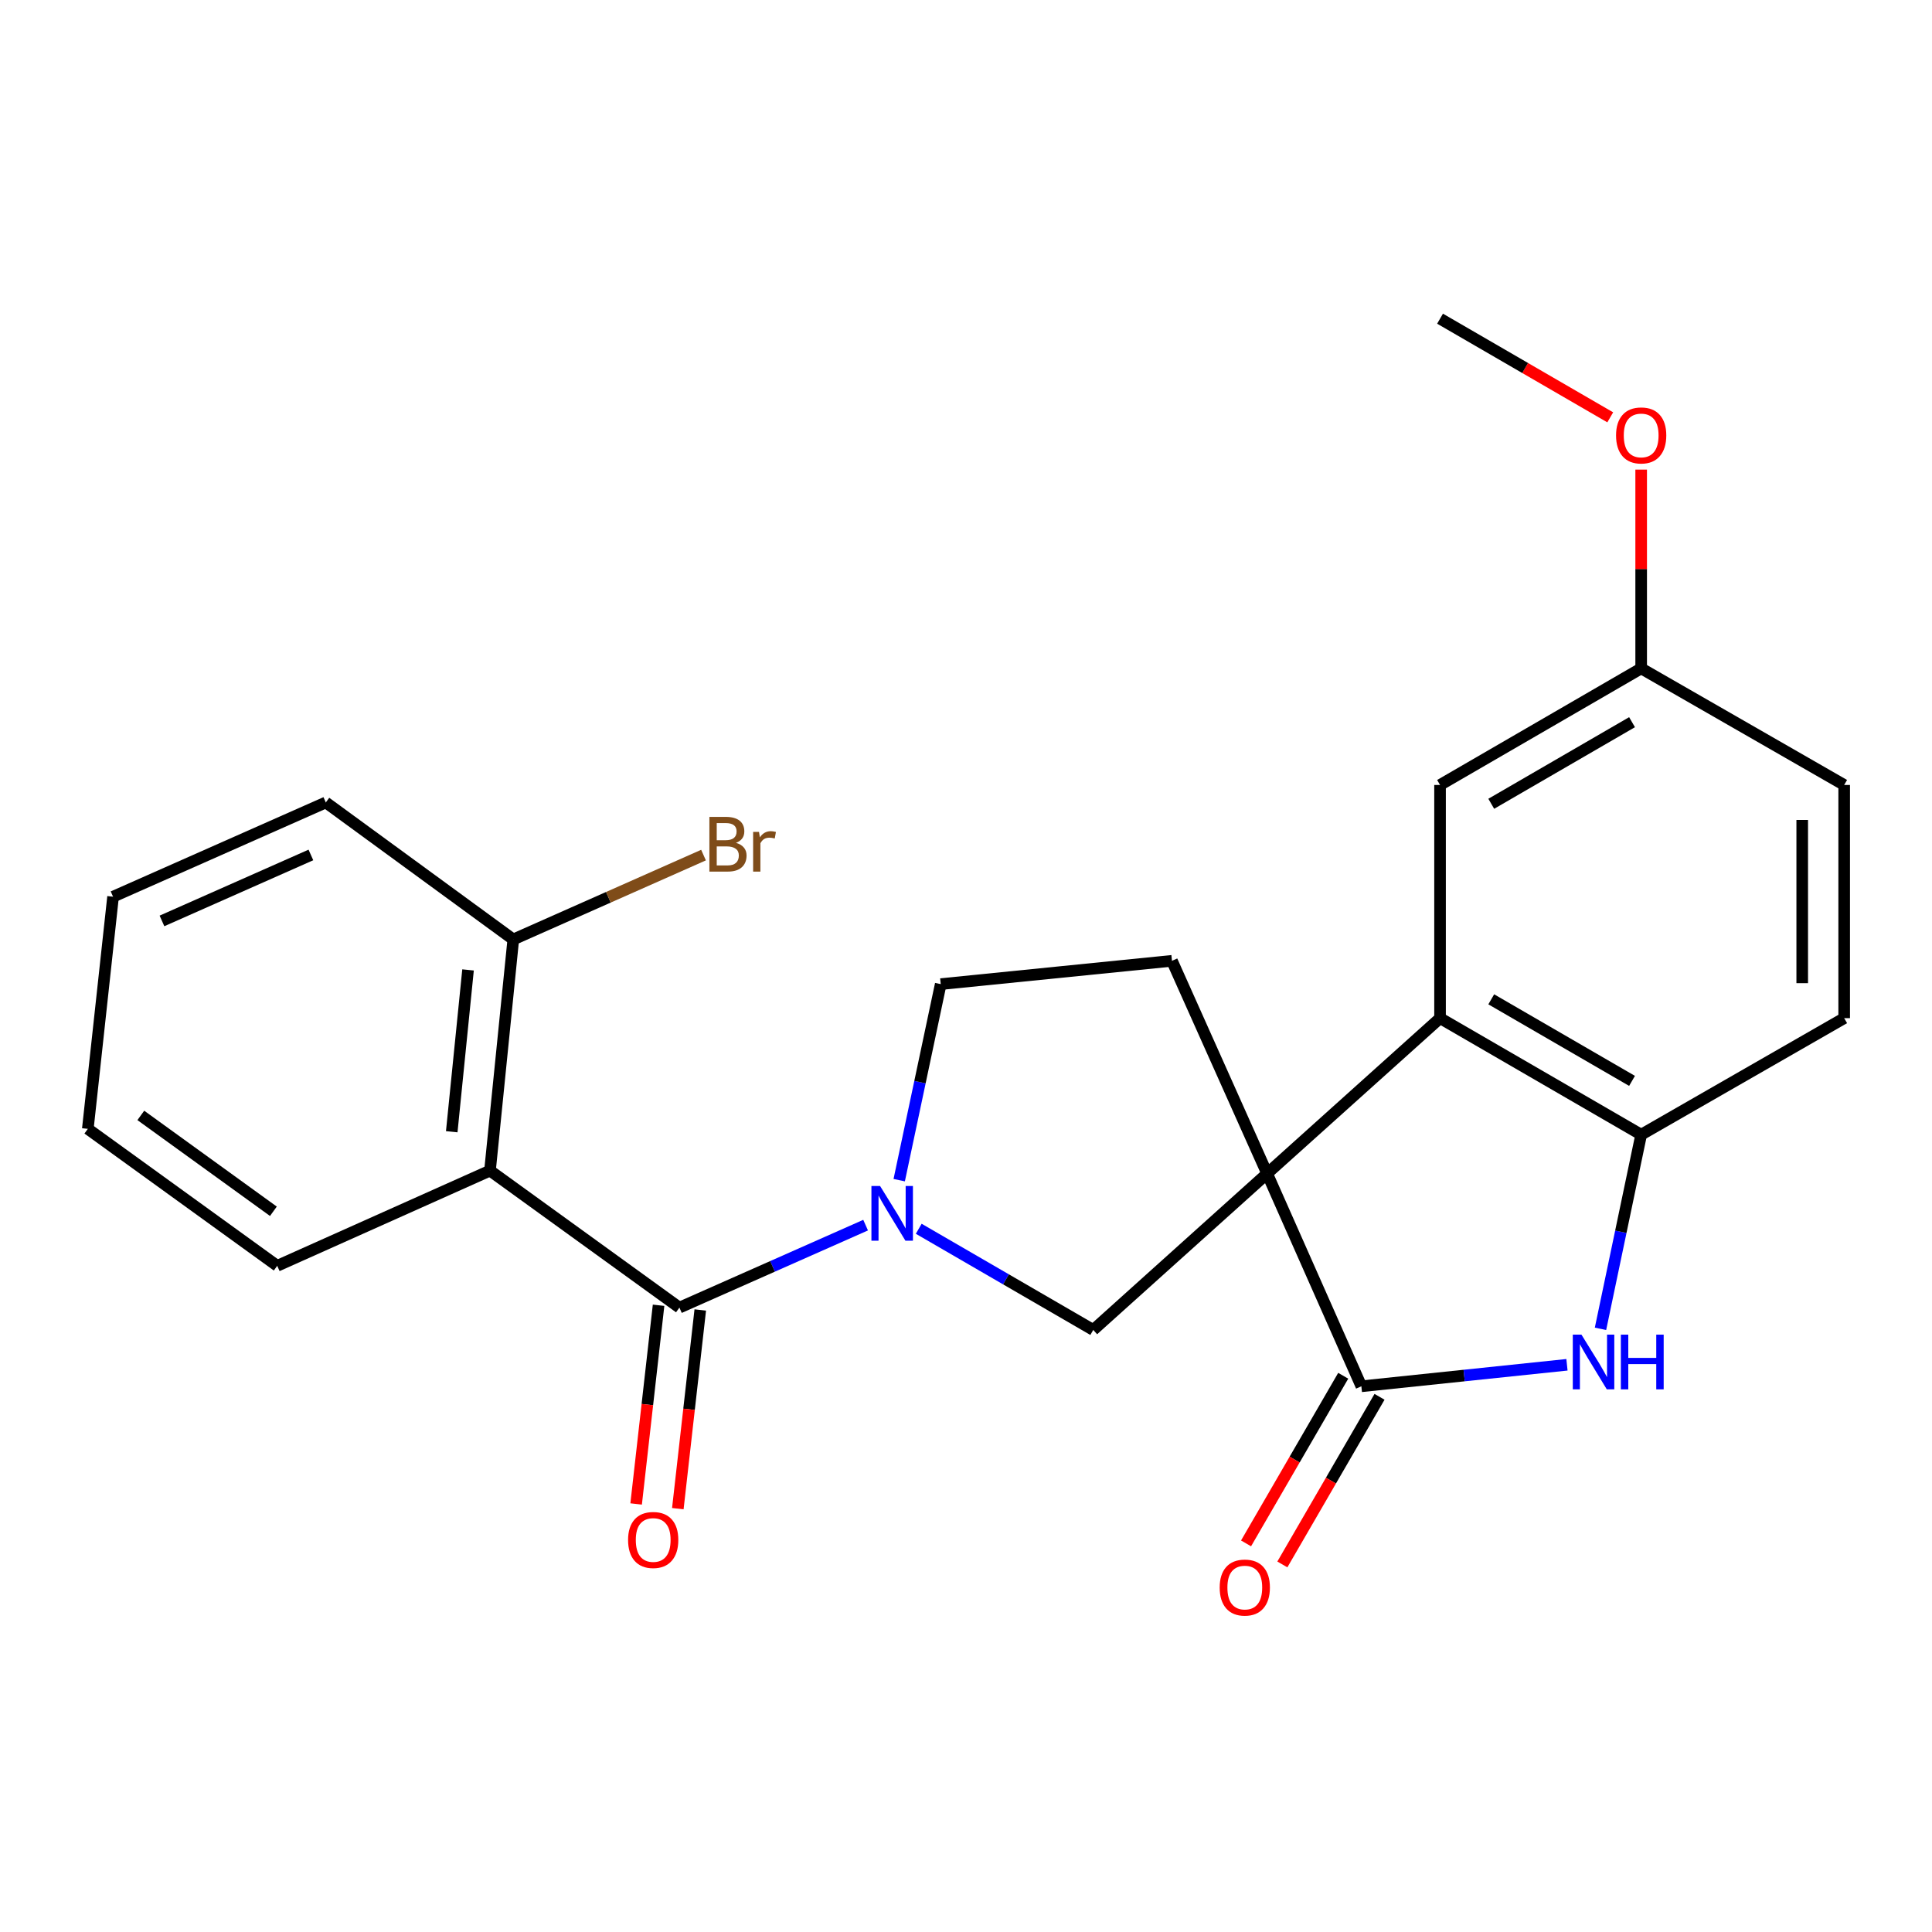 <?xml version='1.0' encoding='iso-8859-1'?>
<svg version='1.1' baseProfile='full'
              xmlns='http://www.w3.org/2000/svg'
                      xmlns:rdkit='http://www.rdkit.org/xml'
                      xmlns:xlink='http://www.w3.org/1999/xlink'
                  xml:space='preserve'
width='1000px' height='1000px' viewBox='0 0 1000 1000'>
<!-- END OF HEADER -->
<rect style='opacity:1.0;fill:#FFFFFF;stroke:none' width='1000' height='1000' x='0' y='0'> </rect>
<path class='bond-0' d='M 655.863,607.431 L 704.644,717.541' style='fill:none;fill-rule:evenodd;stroke:#000000;stroke-width:6px;stroke-linecap:butt;stroke-linejoin:miter;stroke-opacity:1' />
<path class='bond-3' d='M 655.863,607.431 L 745.365,526.99' style='fill:none;fill-rule:evenodd;stroke:#000000;stroke-width:6px;stroke-linecap:butt;stroke-linejoin:miter;stroke-opacity:1' />
<path class='bond-6' d='M 655.863,607.431 L 565.866,688.379' style='fill:none;fill-rule:evenodd;stroke:#000000;stroke-width:6px;stroke-linecap:butt;stroke-linejoin:miter;stroke-opacity:1' />
<path class='bond-8' d='M 655.863,607.431 L 606.611,497.321' style='fill:none;fill-rule:evenodd;stroke:#000000;stroke-width:6px;stroke-linecap:butt;stroke-linejoin:miter;stroke-opacity:1' />
<path class='bond-4' d='M 704.644,717.541 L 757.85,711.975' style='fill:none;fill-rule:evenodd;stroke:#000000;stroke-width:6px;stroke-linecap:butt;stroke-linejoin:miter;stroke-opacity:1' />
<path class='bond-4' d='M 757.85,711.975 L 811.056,706.409' style='fill:none;fill-rule:evenodd;stroke:#0000FF;stroke-width:6px;stroke-linecap:butt;stroke-linejoin:miter;stroke-opacity:1' />
<path class='bond-11' d='M 695.249,712.095 L 670.102,755.476' style='fill:none;fill-rule:evenodd;stroke:#000000;stroke-width:6px;stroke-linecap:butt;stroke-linejoin:miter;stroke-opacity:1' />
<path class='bond-11' d='M 670.102,755.476 L 644.954,798.857' style='fill:none;fill-rule:evenodd;stroke:#FF0000;stroke-width:6px;stroke-linecap:butt;stroke-linejoin:miter;stroke-opacity:1' />
<path class='bond-11' d='M 714.038,722.987 L 688.891,766.368' style='fill:none;fill-rule:evenodd;stroke:#000000;stroke-width:6px;stroke-linecap:butt;stroke-linejoin:miter;stroke-opacity:1' />
<path class='bond-11' d='M 688.891,766.368 L 663.743,809.749' style='fill:none;fill-rule:evenodd;stroke:#FF0000;stroke-width:6px;stroke-linecap:butt;stroke-linejoin:miter;stroke-opacity:1' />
<path class='bond-1' d='M 475.536,636.009 L 520.701,662.194' style='fill:none;fill-rule:evenodd;stroke:#0000FF;stroke-width:6px;stroke-linecap:butt;stroke-linejoin:miter;stroke-opacity:1' />
<path class='bond-1' d='M 520.701,662.194 L 565.866,688.379' style='fill:none;fill-rule:evenodd;stroke:#000000;stroke-width:6px;stroke-linecap:butt;stroke-linejoin:miter;stroke-opacity:1' />
<path class='bond-2' d='M 448.037,634.13 L 399.852,655.475' style='fill:none;fill-rule:evenodd;stroke:#0000FF;stroke-width:6px;stroke-linecap:butt;stroke-linejoin:miter;stroke-opacity:1' />
<path class='bond-2' d='M 399.852,655.475 L 351.666,676.82' style='fill:none;fill-rule:evenodd;stroke:#000000;stroke-width:6px;stroke-linecap:butt;stroke-linejoin:miter;stroke-opacity:1' />
<path class='bond-24' d='M 465.43,610.847 L 476.175,560.11' style='fill:none;fill-rule:evenodd;stroke:#0000FF;stroke-width:6px;stroke-linecap:butt;stroke-linejoin:miter;stroke-opacity:1' />
<path class='bond-24' d='M 476.175,560.11 L 486.921,509.374' style='fill:none;fill-rule:evenodd;stroke:#000000;stroke-width:6px;stroke-linecap:butt;stroke-linejoin:miter;stroke-opacity:1' />
<path class='bond-5' d='M 351.666,676.82 L 253.621,605.911' style='fill:none;fill-rule:evenodd;stroke:#000000;stroke-width:6px;stroke-linecap:butt;stroke-linejoin:miter;stroke-opacity:1' />
<path class='bond-13' d='M 340.876,675.601 L 335.068,727.022' style='fill:none;fill-rule:evenodd;stroke:#000000;stroke-width:6px;stroke-linecap:butt;stroke-linejoin:miter;stroke-opacity:1' />
<path class='bond-13' d='M 335.068,727.022 L 329.261,778.443' style='fill:none;fill-rule:evenodd;stroke:#FF0000;stroke-width:6px;stroke-linecap:butt;stroke-linejoin:miter;stroke-opacity:1' />
<path class='bond-13' d='M 362.457,678.039 L 356.649,729.459' style='fill:none;fill-rule:evenodd;stroke:#000000;stroke-width:6px;stroke-linecap:butt;stroke-linejoin:miter;stroke-opacity:1' />
<path class='bond-13' d='M 356.649,729.459 L 350.842,780.88' style='fill:none;fill-rule:evenodd;stroke:#FF0000;stroke-width:6px;stroke-linecap:butt;stroke-linejoin:miter;stroke-opacity:1' />
<path class='bond-7' d='M 745.365,526.99 L 849.467,587.306' style='fill:none;fill-rule:evenodd;stroke:#000000;stroke-width:6px;stroke-linecap:butt;stroke-linejoin:miter;stroke-opacity:1' />
<path class='bond-7' d='M 771.868,517.246 L 844.739,559.467' style='fill:none;fill-rule:evenodd;stroke:#000000;stroke-width:6px;stroke-linecap:butt;stroke-linejoin:miter;stroke-opacity:1' />
<path class='bond-12' d='M 745.365,526.99 L 745.365,406.298' style='fill:none;fill-rule:evenodd;stroke:#000000;stroke-width:6px;stroke-linecap:butt;stroke-linejoin:miter;stroke-opacity:1' />
<path class='bond-25' d='M 828.413,687.803 L 838.94,637.555' style='fill:none;fill-rule:evenodd;stroke:#0000FF;stroke-width:6px;stroke-linecap:butt;stroke-linejoin:miter;stroke-opacity:1' />
<path class='bond-25' d='M 838.94,637.555 L 849.467,587.306' style='fill:none;fill-rule:evenodd;stroke:#000000;stroke-width:6px;stroke-linecap:butt;stroke-linejoin:miter;stroke-opacity:1' />
<path class='bond-10' d='M 253.621,605.911 L 265.675,486.257' style='fill:none;fill-rule:evenodd;stroke:#000000;stroke-width:6px;stroke-linecap:butt;stroke-linejoin:miter;stroke-opacity:1' />
<path class='bond-10' d='M 233.821,585.786 L 242.258,502.028' style='fill:none;fill-rule:evenodd;stroke:#000000;stroke-width:6px;stroke-linecap:butt;stroke-linejoin:miter;stroke-opacity:1' />
<path class='bond-17' d='M 253.621,605.911 L 143.487,655.186' style='fill:none;fill-rule:evenodd;stroke:#000000;stroke-width:6px;stroke-linecap:butt;stroke-linejoin:miter;stroke-opacity:1' />
<path class='bond-14' d='M 849.467,587.306 L 954.545,526.99' style='fill:none;fill-rule:evenodd;stroke:#000000;stroke-width:6px;stroke-linecap:butt;stroke-linejoin:miter;stroke-opacity:1' />
<path class='bond-9' d='M 606.611,497.321 L 486.921,509.374' style='fill:none;fill-rule:evenodd;stroke:#000000;stroke-width:6px;stroke-linecap:butt;stroke-linejoin:miter;stroke-opacity:1' />
<path class='bond-16' d='M 265.675,486.257 L 314.907,464.426' style='fill:none;fill-rule:evenodd;stroke:#000000;stroke-width:6px;stroke-linecap:butt;stroke-linejoin:miter;stroke-opacity:1' />
<path class='bond-16' d='M 314.907,464.426 L 364.14,442.594' style='fill:none;fill-rule:evenodd;stroke:#7F4C19;stroke-width:6px;stroke-linecap:butt;stroke-linejoin:miter;stroke-opacity:1' />
<path class='bond-20' d='M 265.675,486.257 L 168.644,415.347' style='fill:none;fill-rule:evenodd;stroke:#000000;stroke-width:6px;stroke-linecap:butt;stroke-linejoin:miter;stroke-opacity:1' />
<path class='bond-15' d='M 745.365,406.298 L 849.467,345.958' style='fill:none;fill-rule:evenodd;stroke:#000000;stroke-width:6px;stroke-linecap:butt;stroke-linejoin:miter;stroke-opacity:1' />
<path class='bond-15' d='M 771.871,416.037 L 844.742,373.799' style='fill:none;fill-rule:evenodd;stroke:#000000;stroke-width:6px;stroke-linecap:butt;stroke-linejoin:miter;stroke-opacity:1' />
<path class='bond-26' d='M 954.545,526.99 L 954.545,406.298' style='fill:none;fill-rule:evenodd;stroke:#000000;stroke-width:6px;stroke-linecap:butt;stroke-linejoin:miter;stroke-opacity:1' />
<path class='bond-26' d='M 932.827,508.886 L 932.827,424.402' style='fill:none;fill-rule:evenodd;stroke:#000000;stroke-width:6px;stroke-linecap:butt;stroke-linejoin:miter;stroke-opacity:1' />
<path class='bond-18' d='M 849.467,345.958 L 954.545,406.298' style='fill:none;fill-rule:evenodd;stroke:#000000;stroke-width:6px;stroke-linecap:butt;stroke-linejoin:miter;stroke-opacity:1' />
<path class='bond-19' d='M 849.467,345.958 L 849.467,294.513' style='fill:none;fill-rule:evenodd;stroke:#000000;stroke-width:6px;stroke-linecap:butt;stroke-linejoin:miter;stroke-opacity:1' />
<path class='bond-19' d='M 849.467,294.513 L 849.467,243.068' style='fill:none;fill-rule:evenodd;stroke:#FF0000;stroke-width:6px;stroke-linecap:butt;stroke-linejoin:miter;stroke-opacity:1' />
<path class='bond-22' d='M 143.487,655.186 L 45.455,584.301' style='fill:none;fill-rule:evenodd;stroke:#000000;stroke-width:6px;stroke-linecap:butt;stroke-linejoin:miter;stroke-opacity:1' />
<path class='bond-22' d='M 141.508,626.955 L 72.885,577.335' style='fill:none;fill-rule:evenodd;stroke:#000000;stroke-width:6px;stroke-linecap:butt;stroke-linejoin:miter;stroke-opacity:1' />
<path class='bond-21' d='M 833.458,216.012 L 789.412,190.482' style='fill:none;fill-rule:evenodd;stroke:#FF0000;stroke-width:6px;stroke-linecap:butt;stroke-linejoin:miter;stroke-opacity:1' />
<path class='bond-21' d='M 789.412,190.482 L 745.365,164.951' style='fill:none;fill-rule:evenodd;stroke:#000000;stroke-width:6px;stroke-linecap:butt;stroke-linejoin:miter;stroke-opacity:1' />
<path class='bond-27' d='M 168.644,415.347 L 58.522,464.128' style='fill:none;fill-rule:evenodd;stroke:#000000;stroke-width:6px;stroke-linecap:butt;stroke-linejoin:miter;stroke-opacity:1' />
<path class='bond-27' d='M 160.922,442.522 L 83.836,476.668' style='fill:none;fill-rule:evenodd;stroke:#000000;stroke-width:6px;stroke-linecap:butt;stroke-linejoin:miter;stroke-opacity:1' />
<path class='bond-23' d='M 45.455,584.301 L 58.522,464.128' style='fill:none;fill-rule:evenodd;stroke:#000000;stroke-width:6px;stroke-linecap:butt;stroke-linejoin:miter;stroke-opacity:1' />
<path  class='atom-2' d='M 455.528 613.879
L 464.808 628.879
Q 465.728 630.359, 467.208 633.039
Q 468.688 635.719, 468.768 635.879
L 468.768 613.879
L 472.528 613.879
L 472.528 642.199
L 468.648 642.199
L 458.688 625.799
Q 457.528 623.879, 456.288 621.679
Q 455.088 619.479, 454.728 618.799
L 454.728 642.199
L 451.048 642.199
L 451.048 613.879
L 455.528 613.879
' fill='#0000FF'/>
<path  class='atom-5' d='M 818.557 690.809
L 827.837 705.809
Q 828.757 707.289, 830.237 709.969
Q 831.717 712.649, 831.797 712.809
L 831.797 690.809
L 835.557 690.809
L 835.557 719.129
L 831.677 719.129
L 821.717 702.729
Q 820.557 700.809, 819.317 698.609
Q 818.117 696.409, 817.757 695.729
L 817.757 719.129
L 814.077 719.129
L 814.077 690.809
L 818.557 690.809
' fill='#0000FF'/>
<path  class='atom-5' d='M 838.957 690.809
L 842.797 690.809
L 842.797 702.849
L 857.277 702.849
L 857.277 690.809
L 861.117 690.809
L 861.117 719.129
L 857.277 719.129
L 857.277 706.049
L 842.797 706.049
L 842.797 719.129
L 838.957 719.129
L 838.957 690.809
' fill='#0000FF'/>
<path  class='atom-12' d='M 631.304 821.711
Q 631.304 814.911, 634.664 811.111
Q 638.024 807.311, 644.304 807.311
Q 650.584 807.311, 653.944 811.111
Q 657.304 814.911, 657.304 821.711
Q 657.304 828.591, 653.904 832.511
Q 650.504 836.391, 644.304 836.391
Q 638.064 836.391, 634.664 832.511
Q 631.304 828.631, 631.304 821.711
M 644.304 833.191
Q 648.624 833.191, 650.944 830.311
Q 653.304 827.391, 653.304 821.711
Q 653.304 816.151, 650.944 813.351
Q 648.624 810.511, 644.304 810.511
Q 639.984 810.511, 637.624 813.311
Q 635.304 816.111, 635.304 821.711
Q 635.304 827.431, 637.624 830.311
Q 639.984 833.191, 644.304 833.191
' fill='#FF0000'/>
<path  class='atom-14' d='M 325.092 797.085
Q 325.092 790.285, 328.452 786.485
Q 331.812 782.685, 338.092 782.685
Q 344.372 782.685, 347.732 786.485
Q 351.092 790.285, 351.092 797.085
Q 351.092 803.965, 347.692 807.885
Q 344.292 811.765, 338.092 811.765
Q 331.852 811.765, 328.452 807.885
Q 325.092 804.005, 325.092 797.085
M 338.092 808.565
Q 342.412 808.565, 344.732 805.685
Q 347.092 802.765, 347.092 797.085
Q 347.092 791.525, 344.732 788.725
Q 342.412 785.885, 338.092 785.885
Q 333.772 785.885, 331.412 788.685
Q 329.092 791.485, 329.092 797.085
Q 329.092 802.805, 331.412 805.685
Q 333.772 808.565, 338.092 808.565
' fill='#FF0000'/>
<path  class='atom-17' d='M 380.939 436.261
Q 383.659 437.021, 385.019 438.701
Q 386.419 440.341, 386.419 442.781
Q 386.419 446.701, 383.899 448.941
Q 381.419 451.141, 376.699 451.141
L 367.179 451.141
L 367.179 422.821
L 375.539 422.821
Q 380.379 422.821, 382.819 424.781
Q 385.259 426.741, 385.259 430.341
Q 385.259 434.621, 380.939 436.261
M 370.979 426.021
L 370.979 434.901
L 375.539 434.901
Q 378.339 434.901, 379.779 433.781
Q 381.259 432.621, 381.259 430.341
Q 381.259 426.021, 375.539 426.021
L 370.979 426.021
M 376.699 447.941
Q 379.459 447.941, 380.939 446.621
Q 382.419 445.301, 382.419 442.781
Q 382.419 440.461, 380.779 439.301
Q 379.179 438.101, 376.099 438.101
L 370.979 438.101
L 370.979 447.941
L 376.699 447.941
' fill='#7F4C19'/>
<path  class='atom-17' d='M 392.859 430.581
L 393.299 433.421
Q 395.459 430.221, 398.979 430.221
Q 400.099 430.221, 401.619 430.621
L 401.019 433.981
Q 399.299 433.581, 398.339 433.581
Q 396.659 433.581, 395.539 434.261
Q 394.459 434.901, 393.579 436.461
L 393.579 451.141
L 389.819 451.141
L 389.819 430.581
L 392.859 430.581
' fill='#7F4C19'/>
<path  class='atom-20' d='M 836.467 225.371
Q 836.467 218.571, 839.827 214.771
Q 843.187 210.971, 849.467 210.971
Q 855.747 210.971, 859.107 214.771
Q 862.467 218.571, 862.467 225.371
Q 862.467 232.251, 859.067 236.171
Q 855.667 240.051, 849.467 240.051
Q 843.227 240.051, 839.827 236.171
Q 836.467 232.291, 836.467 225.371
M 849.467 236.851
Q 853.787 236.851, 856.107 233.971
Q 858.467 231.051, 858.467 225.371
Q 858.467 219.811, 856.107 217.011
Q 853.787 214.171, 849.467 214.171
Q 845.147 214.171, 842.787 216.971
Q 840.467 219.771, 840.467 225.371
Q 840.467 231.091, 842.787 233.971
Q 845.147 236.851, 849.467 236.851
' fill='#FF0000'/>
</svg>
